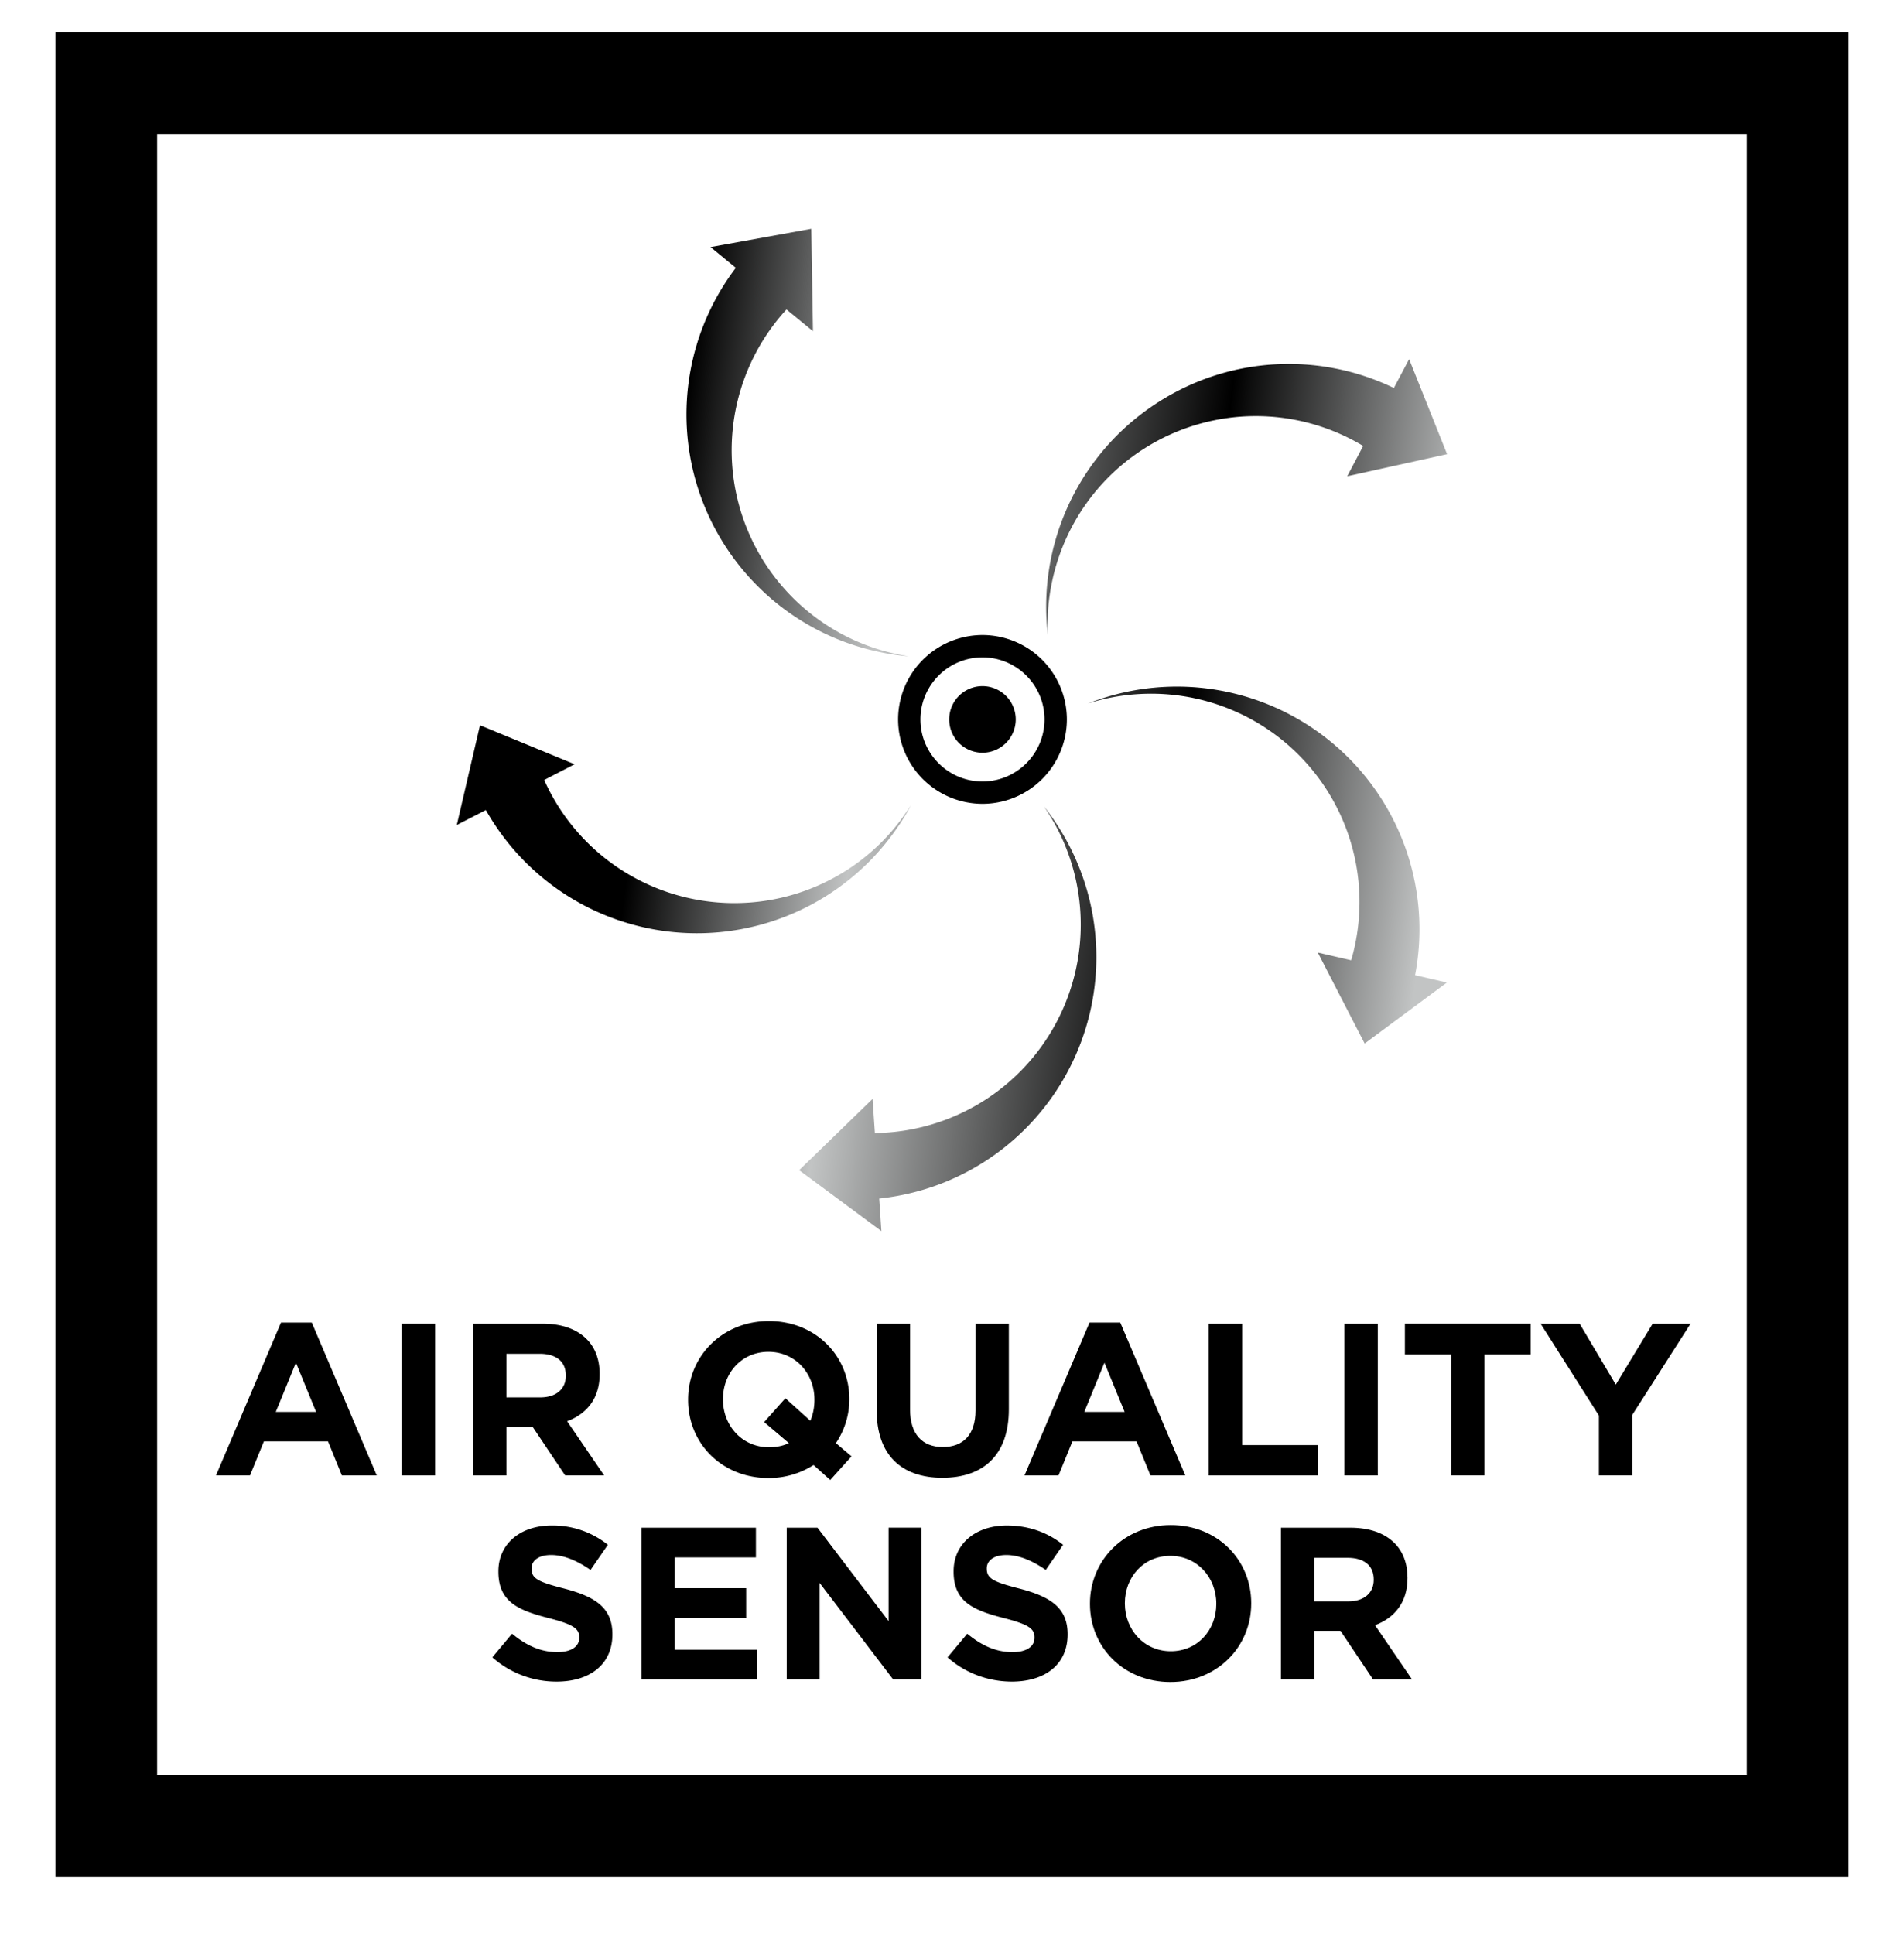 <svg width="64" height="65" fill="none" xmlns="http://www.w3.org/2000/svg"><path d="m23.885 8.304.848.697v.001a8.148 8.148 0 0 0-1.31 7.284 8.163 8.163 0 0 0 7.125 5.771 7.006 7.006 0 0 1-5.655-4.9 7 7 0 0 1 1.543-6.757l.89.73-.056-3.44-3.385.614Z" fill="url(#a)"/><path d="m15.355 27.726.976-.502a8.148 8.148 0 0 0 6.17 4.088 8.163 8.163 0 0 0 8.121-4.255 6.997 6.997 0 0 1-6.738 3.249 6.99 6.99 0 0 1-5.592-4.093l1.022-.528-3.18-1.31-.779 3.35Z" fill="url(#b)"/><path d="M29.408 38.08a7.004 7.004 0 0 0 5.683-10.977 8.162 8.162 0 0 1 .668 9.145 8.143 8.143 0 0 1-6.206 4.033l.073 1.094-2.763-2.047 2.467-2.395.078 1.147Z" fill="url(#c)"/><path d="M46.853 13.04a8.128 8.128 0 0 0-7.715.35 8.153 8.153 0 0 0-3.972 6.852 8.31 8.31 0 0 0 .055 1.102 7.03 7.03 0 0 1 .724-3.473 6.995 6.995 0 0 1 9.876-2.883l-.536 1.018 3.357-.742-1.276-3.193-.513.969Z" fill="url(#d)"/><path d="M36.75 23.575c-.06.022-.12.044-.18.068a7.01 7.01 0 0 1 2.016-.328 7 7 0 0 1 6.832 8.958l-1.122-.259 1.575 3.057 2.763-2.049-1.068-.248a8.156 8.156 0 0 0-10.816-9.2Z" fill="url(#e)"/><path fill-rule="evenodd" clip-rule="evenodd" d="M10.48 44.45H9.445L7.26 49.586h1.143l.467-1.144h2.156l.466 1.145h1.173L10.48 44.45Zm-.533 1.348.678 1.654H9.27l.677-1.654Z" fill="#000"/><path d="M14.626 44.487h-1.122v5.1h1.122v-5.1Z" fill="#000"/><path fill-rule="evenodd" clip-rule="evenodd" d="M18.232 44.487h-2.331v5.1h1.122v-1.633h.881l1.093 1.632h1.311l-1.245-1.821c.649-.24 1.093-.757 1.093-1.58v-.016c0-.48-.153-.881-.438-1.165-.335-.335-.837-.517-1.486-.517Zm.787 1.755c0 .43-.313.722-.86.722h-1.136v-1.465h1.114c.547 0 .882.248.882.729v.014Zm8.888 3.498-.56-.503a2.79 2.79 0 0 1-1.516.437c-1.574 0-2.702-1.174-2.702-2.623v-.015c0-1.45 1.143-2.636 2.717-2.636s2.703 1.172 2.703 2.621v.015a2.62 2.62 0 0 1-.452 1.464l.525.445-.715.795Zm-1.39-1.24-.831-.706.714-.801.838.757c.087-.204.138-.444.138-.7v-.014c0-.874-.64-1.603-1.545-1.603-.903 0-1.53.714-1.53 1.588v.015c0 .874.642 1.603 1.545 1.603.247 0 .473-.043.67-.139Z" fill="#000"/><path d="M29.468 44.487V47.4c0 1.502.837 2.266 2.207 2.266 1.37 0 2.236-.758 2.236-2.302v-2.877H32.79v2.921c0 .81-.415 1.224-1.1 1.224-.686 0-1.1-.43-1.1-1.26v-2.885h-1.122Z" fill="#000"/><path fill-rule="evenodd" clip-rule="evenodd" d="M36.622 44.45h1.034l2.186 5.136H38.67l-.467-1.144h-2.156l-.467 1.145h-1.144l2.186-5.137Zm1.18 3.002-.678-1.654-.677 1.654h1.355Z" fill="#000"/><path d="M41.752 44.487H40.63v5.1h3.664v-1.02h-2.542v-4.08Zm4.561 0h-1.122v5.1h1.122v-5.1Zm.91 1.033h1.552v4.066h1.122v-4.065h1.552v-1.035h-4.226v1.035Zm6.522 2.055-1.96-3.088h1.312l1.215 2.047 1.24-2.047h1.274l-1.96 3.066v2.033h-1.121v-2.01Zm-36.533 7.331-.663.794a3.244 3.244 0 0 0 2.164.816c1.1 0 1.872-.57 1.872-1.582v-.014c0-.889-.583-1.26-1.617-1.53-.882-.226-1.1-.336-1.1-.67v-.014c0-.248.226-.445.656-.445.43 0 .874.19 1.325.502l.584-.845a2.954 2.954 0 0 0-1.895-.648c-1.042 0-1.785.612-1.785 1.537v.014c0 1.014.663 1.297 1.69 1.56.853.218 1.028.364 1.028.648v.015c0 .299-.277.48-.736.48-.583 0-1.064-.24-1.523-.618Zm4.35-3.563h3.847v.998h-2.732v1.035h2.404v.998h-2.404v1.07h2.768v.999h-3.883v-5.1Zm5.916 0h-1.034v5.1h1.107V53.2l2.47 3.242h.955v-5.1h-1.108v3.14l-2.39-3.14ZM31.85 55.7l.663-.794c.459.378.94.619 1.523.619.459 0 .736-.182.736-.481v-.015c0-.284-.175-.43-1.028-.648-1.027-.263-1.69-.546-1.69-1.56v-.014c0-.925.743-1.537 1.785-1.537.744 0 1.377.233 1.895.648l-.583.845c-.452-.313-.897-.502-1.326-.502-.43 0-.656.197-.656.445v.013c0 .335.218.445 1.1.671 1.034.27 1.617.641 1.617 1.53v.014c0 1.013-.772 1.582-1.872 1.582-.772 0-1.552-.27-2.164-.816Z" fill="#000"/><path fill-rule="evenodd" clip-rule="evenodd" d="M36.637 53.893v.014c0 1.45 1.13 2.623 2.703 2.623 1.574 0 2.718-1.188 2.718-2.637v-.015c0-1.45-1.13-2.623-2.704-2.623-1.573 0-2.717 1.187-2.717 2.638Zm4.247 0v.014c0 .874-.626 1.588-1.53 1.588-.903 0-1.544-.728-1.544-1.602v-.015c0-.874.626-1.588 1.53-1.588.903 0 1.544.729 1.544 1.603Zm2.172-2.55h2.331c.649 0 1.151.182 1.487.517.284.284.437.685.437 1.165v.015c0 .823-.445 1.34-1.093 1.58l1.246 1.823h-1.311L45.06 54.81h-.882v1.632h-1.122v-5.1Zm2.259 2.477c.546 0 .86-.291.86-.721v-.015c0-.48-.336-.729-.882-.729h-1.115v1.465h1.137Z" fill="#000"/><path d="M33.024 25.297a1.118 1.118 0 1 0 0-2.237 1.118 1.118 0 0 0 0 2.237Z" fill="#000"/><path fill-rule="evenodd" clip-rule="evenodd" d="M33.024 27.015a2.84 2.84 0 0 1-2.836-2.836 2.84 2.84 0 0 1 2.836-2.837 2.84 2.84 0 0 1 2.837 2.837 2.84 2.84 0 0 1-2.837 2.836Zm0-4.922c-1.15 0-2.085.936-2.085 2.086s.936 2.085 2.085 2.085c1.15 0 2.085-.936 2.085-2.085 0-1.15-.935-2.086-2.085-2.086Z" fill="#000"/><path fill-rule="evenodd" clip-rule="evenodd" d="M1.863 63.071h60.274V1.081H1.863v61.99Zm56.854-3.42H5.282V4.502h53.435v55.15Z" fill="#000"/><defs><linearGradient id="a" x1="22.094" y1="21.213" x2="48.642" y2="24.533" gradientUnits="userSpaceOnUse"><stop/><stop offset=".275" stop-color="#C2C4C4"/><stop offset=".679"/><stop offset="1" stop-color="#C2C4C4"/></linearGradient><linearGradient id="b" x1="22.094" y1="21.213" x2="48.642" y2="24.533" gradientUnits="userSpaceOnUse"><stop/><stop offset=".275" stop-color="#C2C4C4"/><stop offset=".679"/><stop offset="1" stop-color="#C2C4C4"/></linearGradient><linearGradient id="c" x1="22.094" y1="21.213" x2="48.642" y2="24.533" gradientUnits="userSpaceOnUse"><stop/><stop offset=".275" stop-color="#C2C4C4"/><stop offset=".679"/><stop offset="1" stop-color="#C2C4C4"/></linearGradient><linearGradient id="d" x1="22.094" y1="21.213" x2="48.642" y2="24.533" gradientUnits="userSpaceOnUse"><stop/><stop offset=".275" stop-color="#C2C4C4"/><stop offset=".679"/><stop offset="1" stop-color="#C2C4C4"/></linearGradient><linearGradient id="e" x1="22.094" y1="21.213" x2="48.642" y2="24.533" gradientUnits="userSpaceOnUse"><stop/><stop offset=".275" stop-color="#C2C4C4"/><stop offset=".679"/><stop offset="1" stop-color="#C2C4C4"/></linearGradient></defs></svg>